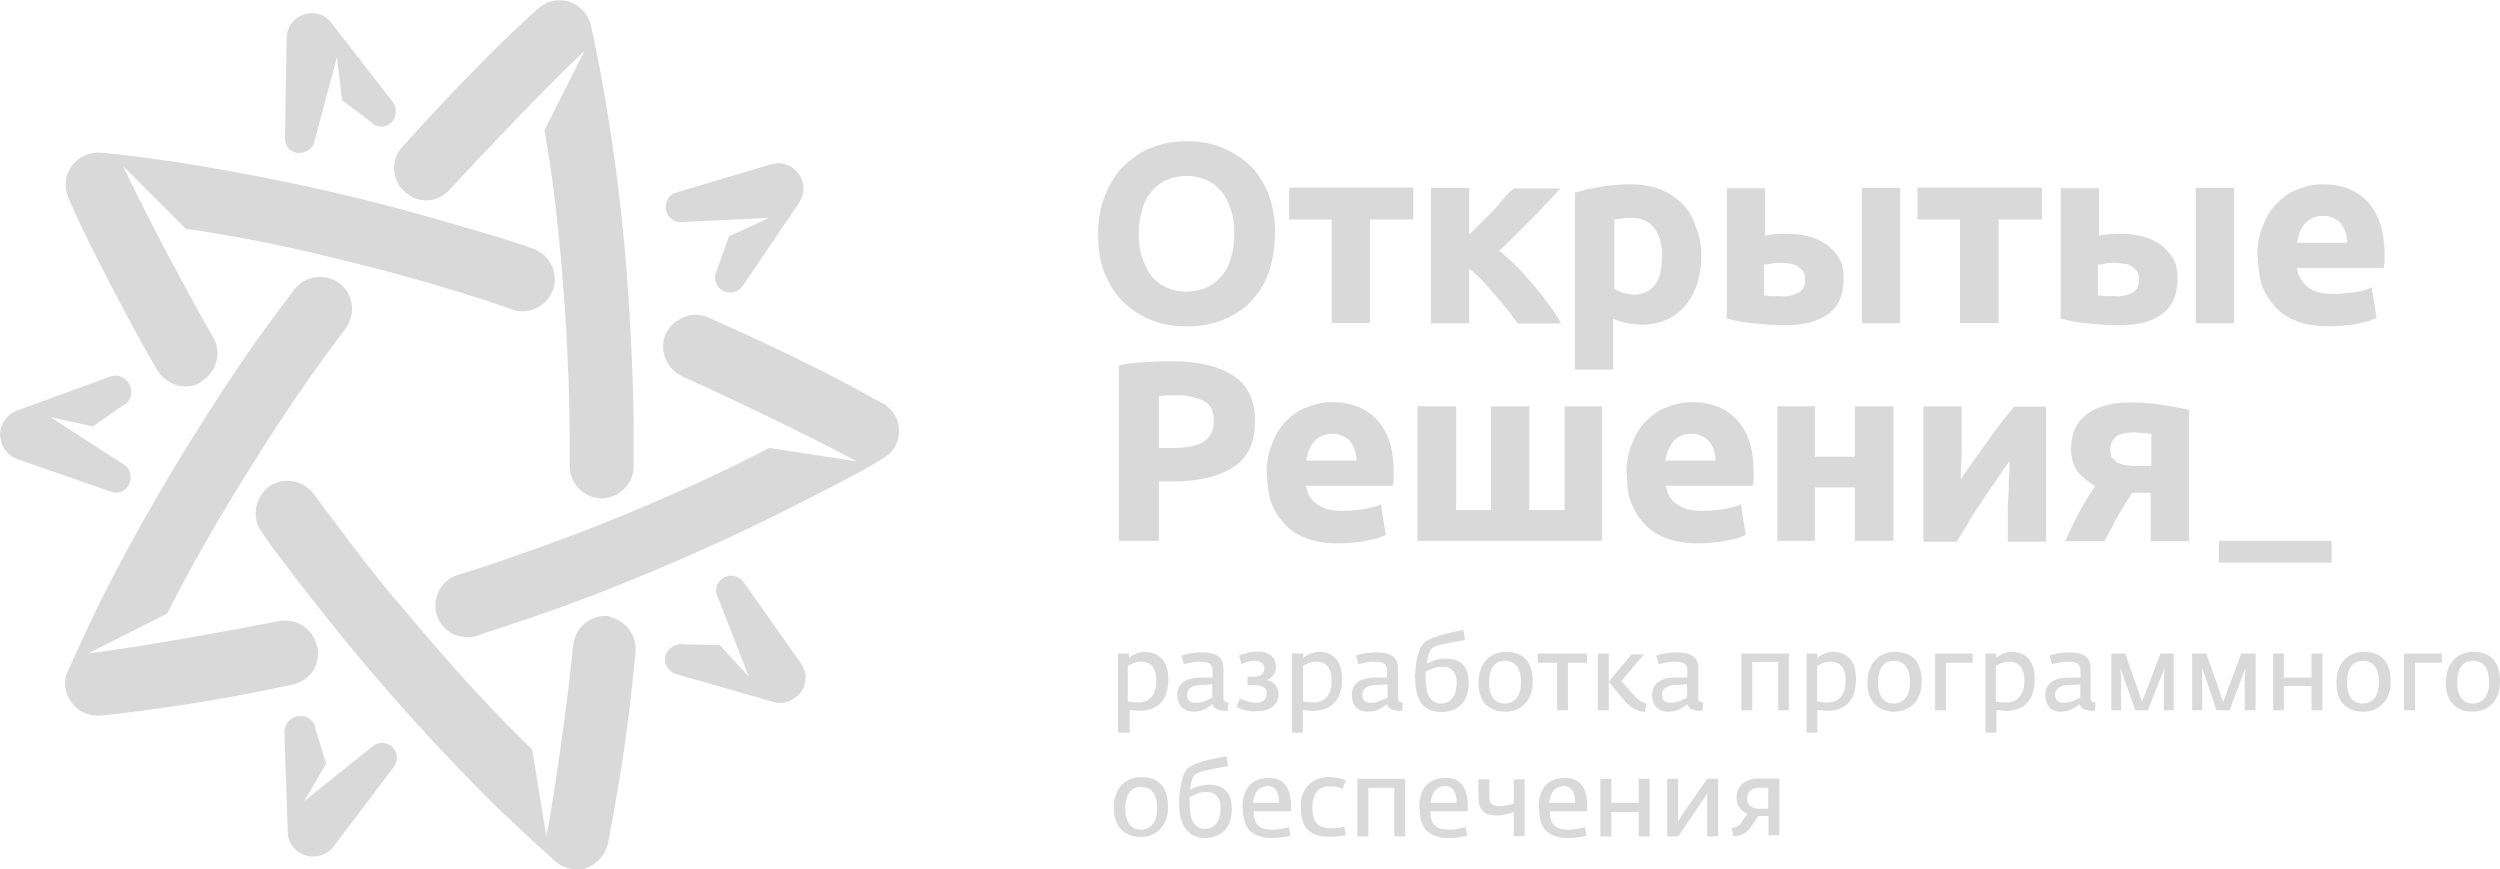 <?xml version="1.0" encoding="UTF-8"?> <svg xmlns="http://www.w3.org/2000/svg" id="_Слой_2" data-name="Слой 2" viewBox="0 0 89.4 31.09"> <defs> <style> .cls-1 { fill: #d9d9d9; } </style> </defs> <g id="_Слой_1-2" data-name="Слой 1"> <g> <path class="cls-1" d="m11.33,23.7c-.12.39-.45.69-.87.78-1.52.33-3.01.6-4.48.81-1.46.21-2.36.3-2.39.3-.42.03-.81-.15-1.04-.48-.24-.33-.3-.78-.12-1.13.03-.03.42-.96,1.13-2.42.78-1.55,2.09-4,3.82-6.69.81-1.28,1.64-2.51,2.51-3.67.21-.27.42-.57.63-.84.39-.51,1.1-.6,1.61-.24.51.39.6,1.1.24,1.61-.21.27-.39.54-.6.81-.84,1.13-1.64,2.33-2.42,3.55-1.67,2.63-2.6,4.33-3.37,5.85l-2.84,1.43c2.12-.27,5.37-.87,6.83-1.16.63-.12,1.22.27,1.37.9.06.21.03.42-.03.6Z"></path> <path class="cls-1" d="m6.64,13.82c-.39,0-.78-.21-1.01-.57-.78-1.34-1.49-2.69-2.15-4-.69-1.34-1.02-2.15-1.04-2.18-.15-.39-.12-.81.12-1.13.24-.33.63-.51,1.04-.48.03,0,1.02.09,2.66.33,1.73.27,4.45.75,7.55,1.55,1.46.39,2.9.81,4.27,1.22.33.12.66.21.98.33.6.21.92.87.72,1.46-.21.6-.87.93-1.46.72-.3-.12-.63-.21-.96-.33-1.31-.42-2.72-.84-4.12-1.19-3.01-.78-4.92-1.13-6.6-1.37l-2.24-2.24c.9,1.91,2.48,4.84,3.22,6.12.33.54.12,1.25-.42,1.58-.18.15-.36.18-.57.18Z"></path> <path class="cls-1" d="m24.21,11.48c.33-.24.75-.3,1.13-.12,1.43.63,2.81,1.28,4.12,1.94,1.34.69,2.09,1.13,2.12,1.13.36.21.57.57.57.98s-.21.78-.57.98c-.03.03-.87.54-2.36,1.28-1.55.81-4.03,2.03-7.01,3.22-1.4.57-2.81,1.07-4.18,1.52-.33.12-.66.21-.98.33-.6.18-1.25-.15-1.43-.75-.18-.6.15-1.25.75-1.43.33-.09.63-.21.96-.3,1.31-.45,2.69-.93,4.03-1.46,2.9-1.16,4.63-2,6.15-2.78l3.13.48c-1.88-1.01-4.86-2.42-6.24-3.04-.57-.27-.84-.93-.6-1.52.12-.21.24-.36.42-.48Z"></path> <path class="cls-1" d="m11.27,26.03l.39,1.28-.78,1.34,2.45-1.97c.24-.18.57-.15.75.09.15.18.15.45,0,.66l-2.15,2.84c-.3.39-.87.48-1.28.18-.24-.18-.36-.42-.36-.69l-.12-3.58c0-.3.24-.57.54-.57.27-.03.51.15.57.42Z"></path> <path class="cls-1" d="m14.15,6.38c-.12-.39-.06-.81.24-1.13,1.04-1.16,2.09-2.27,3.13-3.31,1.04-1.04,1.7-1.61,1.73-1.64.3-.27.72-.36,1.1-.24.39.12.69.45.78.84,0,.03.24,1.01.51,2.63.3,1.73.69,4.45.87,7.67.09,1.49.15,2.98.15,4.45v1.04c0,.63-.54,1.13-1.16,1.13s-1.13-.54-1.13-1.16v-1.01c0-1.4-.06-2.84-.15-4.3-.21-3.1-.45-5.01-.75-6.69l1.43-2.84c-1.52,1.43-3.79,3.85-4.81,4.95-.42.48-1.13.54-1.61.09-.15-.12-.27-.3-.33-.48Z"></path> <path class="cls-1" d="m22.25,22.26c.33.24.51.63.48,1.04-.15,1.55-.33,3.07-.57,4.51-.24,1.46-.42,2.33-.42,2.36-.09.39-.39.72-.75.87-.39.12-.81.03-1.1-.21-.03-.03-.78-.69-1.97-1.82-1.25-1.22-3.16-3.19-5.22-5.67-.96-1.16-1.88-2.33-2.75-3.49-.21-.27-.42-.57-.6-.84-.36-.51-.24-1.22.27-1.61.51-.36,1.22-.24,1.61.27.18.27.39.54.6.81.84,1.13,1.7,2.27,2.66,3.37,2,2.39,3.34,3.79,4.54,4.95l.51,3.13c.39-2.09.81-5.37.96-6.86.06-.63.63-1.1,1.25-1.04.15.06.36.12.51.24Z"></path> <path class="cls-1" d="m4.43,14.47l-1.1.78-1.52-.33,2.63,1.7c.24.15.3.48.15.75-.12.21-.39.3-.63.21l-3.34-1.16c-.48-.18-.72-.69-.57-1.16.09-.27.3-.48.54-.57l3.34-1.22c.3-.12.63.06.72.33.12.27,0,.54-.21.69Z"></path> <path class="cls-1" d="m13.3,4.39l-1.07-.81-.18-1.55-.81,3.04c-.06.27-.36.45-.66.39-.24-.06-.39-.27-.39-.51l.06-3.58c0-.51.42-.9.92-.9.3,0,.54.15.69.36l2.18,2.81c.18.24.15.6-.09.78-.18.15-.48.15-.66-.03Z"></path> <path class="cls-1" d="m25.62,9.7l.45-1.25,1.43-.66-3.13.15c-.3.03-.54-.21-.57-.51,0-.24.15-.48.36-.54l3.4-1.01c.48-.15.98.12,1.13.6.09.27.03.54-.12.78l-2,2.95c-.18.27-.51.33-.78.15-.21-.15-.27-.42-.18-.66Z"></path> <path class="cls-1" d="m24.4,23.04l1.34.03,1.04,1.13-1.13-2.89c-.12-.27.03-.57.3-.69.24-.09.48,0,.63.18l2.06,2.92c.3.42.18.99-.24,1.25-.24.18-.51.21-.78.12l-3.43-.98c-.3-.09-.48-.39-.39-.69.09-.24.33-.39.6-.39Z"></path> <path class="cls-1" d="m39.98,23.37h.39v.15c.12-.09.33-.21.54-.21.54,0,.87.33.87.98,0,.87-.51,1.13-1.02,1.13-.15,0-.27-.03-.36-.03v.81h-.42v-2.84Zm1.37,1.01c0-.42-.12-.72-.57-.72-.18,0-.39.12-.45.15v1.28c.09,0,.18.03.39.03.42,0,.63-.33.63-.75Z"></path> <path class="cls-1" d="m42.1,24.86c0-.51.45-.63.81-.63h.45v-.24c0-.27-.15-.33-.48-.33-.18,0-.42.06-.54.09l-.09-.3c.12-.06.39-.12.72-.12.51,0,.78.15.78.57v1.07c0,.12.09.15.18.15l-.03.3h-.09c-.18,0-.42-.06-.45-.24-.12.09-.33.27-.66.27-.36,0-.6-.21-.6-.6Zm1.25.09v-.48l-.45.03c-.27,0-.45.15-.45.33,0,.24.12.3.33.3.24,0,.51-.15.57-.18Z"></path> <path class="cls-1" d="m44.22,25.28l.12-.3c.15.06.36.15.57.15s.39-.09.39-.33-.21-.3-.45-.3h-.24v-.3h.24c.27,0,.36-.15.36-.3s-.12-.27-.33-.27-.36.06-.48.12l-.09-.3c.18-.09.42-.15.66-.15.48,0,.66.27.66.54,0,.24-.15.42-.33.48.18.03.42.18.42.51,0,.3-.21.6-.78.6-.24.03-.51-.03-.72-.15Z"></path> <path class="cls-1" d="m46.22,23.37h.39v.15c.12-.09.33-.21.54-.21.54,0,.84.33.84.98,0,.87-.51,1.13-1.04,1.13-.15,0-.27-.03-.36-.03v.81h-.39v-2.84h.03Zm1.4,1.01c0-.42-.12-.72-.57-.72-.18,0-.39.12-.45.15v1.28c.09,0,.18.03.39.03.42,0,.63-.33.63-.75Z"></path> <path class="cls-1" d="m48.34,24.86c0-.51.45-.63.81-.63h.45v-.24c0-.27-.15-.33-.48-.33-.21,0-.42.06-.54.09l-.09-.3c.12-.06.39-.12.72-.12.51,0,.78.15.78.57v1.07c0,.12.09.15.18.15l-.03.3h-.09c-.18,0-.42-.06-.45-.24-.12.09-.33.27-.69.27-.33,0-.57-.21-.57-.6Zm1.28.09v-.48l-.45.03c-.3,0-.45.15-.45.33,0,.24.12.3.33.3s.48-.15.57-.18Z"></path> <path class="cls-1" d="m50.6,24.26c0-.42.09-1.07.33-1.28.21-.18.75-.33,1.4-.45l.06.36c-.57.09-1.07.18-1.19.3-.12.12-.15.33-.18.54.18-.09.42-.18.69-.18.48,0,.81.24.81.87,0,.72-.42,1.04-.98,1.04-.6,0-.93-.36-.93-1.19Zm1.49.15c0-.33-.15-.57-.51-.57-.24,0-.42.09-.6.18v.24c0,.6.18.9.57.9.42-.03.54-.39.54-.75Z"></path> <path class="cls-1" d="m52.87,24.41c0-.69.42-1.1.98-1.1.66,0,.96.39.96,1.07s-.42,1.07-.98,1.07c-.63,0-.96-.39-.96-1.04Zm1.52-.03c0-.36-.12-.75-.57-.75s-.57.39-.57.78c0,.42.15.75.57.75.45-.03.57-.39.57-.78Z"></path> <polygon class="cls-1" points="55.68 23.7 54.99 23.7 54.99 23.37 56.75 23.37 56.75 23.7 56.07 23.7 56.07 25.4 55.68 25.4 55.68 23.7"></polygon> <path class="cls-1" d="m57.14,23.37h.39v2.03h-.39v-2.03Zm.96,1.7l-.57-.69.81-.98h.45l-.81.95.39.45c.18.21.33.33.51.36l-.06.3c-.21-.03-.42-.06-.72-.39Z"></path> <path class="cls-1" d="m59.08,24.86c0-.51.45-.63.81-.63h.45v-.24c0-.27-.15-.33-.48-.33-.21,0-.42.06-.54.09l-.09-.3c.12-.06.39-.12.72-.12.51,0,.78.15.78.57v1.07c0,.12.09.15.18.15l-.03.3h-.09c-.18,0-.42-.06-.45-.24-.12.09-.33.27-.69.27-.33,0-.57-.21-.57-.6Zm1.25.09v-.48l-.45.03c-.27,0-.45.15-.45.33,0,.24.15.3.33.3.24,0,.51-.15.57-.18Z"></path> <polygon class="cls-1" points="62.27 23.37 63.97 23.37 63.97 25.4 63.59 25.4 63.59 23.67 62.66 23.67 62.66 25.4 62.27 25.4 62.27 23.37"></polygon> <path class="cls-1" d="m64.6,23.37h.39v.15c.12-.09.33-.21.54-.21.54,0,.84.33.84.98,0,.87-.51,1.13-1.02,1.13-.15,0-.27-.03-.36-.03v.81h-.39v-2.84Zm1.4,1.01c0-.42-.12-.72-.57-.72-.18,0-.39.12-.45.15v1.28c.09,0,.18.03.39.03.42,0,.63-.33.63-.75Z"></path> <path class="cls-1" d="m66.78,24.41c0-.69.42-1.1.98-1.1.66,0,.96.39.96,1.07s-.42,1.07-.98,1.07c-.6,0-.96-.39-.96-1.04Zm1.52-.03c0-.36-.12-.75-.57-.75s-.57.39-.57.78c0,.42.15.75.57.75.45-.03.57-.39.57-.78Z"></path> <polygon class="cls-1" points="69.2 23.37 70.54 23.37 70.54 23.7 69.59 23.7 69.59 25.4 69.2 25.4 69.2 23.37"></polygon> <path class="cls-1" d="m70.99,23.37h.39v.15c.12-.09.33-.21.54-.21.54,0,.84.33.84.98,0,.87-.51,1.13-1.01,1.13-.15,0-.27-.03-.36-.03v.81h-.39v-2.84Zm1.4,1.01c0-.42-.12-.72-.57-.72-.18,0-.39.12-.45.15v1.28c.09,0,.18.03.39.03.42,0,.63-.33.63-.75Z"></path> <path class="cls-1" d="m73.14,24.86c0-.51.45-.63.81-.63h.45v-.24c0-.27-.15-.33-.48-.33-.18,0-.42.06-.54.09l-.09-.3c.12-.06.39-.12.69-.12.51,0,.78.15.78.57v1.07c0,.12.09.15.18.15l-.03.3h-.09c-.18,0-.42-.06-.45-.24-.12.09-.33.27-.69.27-.33,0-.54-.21-.54-.6Zm1.25.09v-.48l-.45.03c-.27,0-.45.15-.45.33,0,.24.15.3.33.3.24,0,.48-.15.57-.18Z"></path> <polygon class="cls-1" points="75.5 23.37 76 23.37 76.6 25.1 77.26 23.37 77.73 23.37 77.73 25.4 77.38 25.4 77.38 24.26 77.41 23.88 76.81 25.4 76.36 25.4 75.82 23.88 75.85 24.26 75.85 25.4 75.5 25.4 75.5 23.37"></polygon> <polygon class="cls-1" points="78.39 23.37 78.9 23.37 79.5 25.1 80.15 23.37 80.66 23.37 80.66 25.4 80.27 25.4 80.27 24.26 80.3 23.88 79.73 25.4 79.26 25.4 78.75 23.88 78.75 24.26 78.75 25.4 78.39 25.4 78.39 23.37"></polygon> <polygon class="cls-1" points="81.29 23.37 81.67 23.37 81.67 24.23 82.66 24.23 82.66 23.37 83.05 23.37 83.05 25.4 82.66 25.4 82.66 24.53 81.67 24.53 81.67 25.4 81.29 25.4 81.29 23.37"></polygon> <path class="cls-1" d="m83.55,24.41c0-.69.42-1.1.98-1.1.66,0,.96.39.96,1.07s-.42,1.07-.98,1.07c-.63,0-.96-.39-.96-1.04Zm1.52-.03c0-.36-.12-.75-.57-.75s-.57.39-.57.78c0,.42.15.75.57.75.45-.03.57-.39.57-.78Z"></path> <polygon class="cls-1" points="85.97 23.37 87.32 23.37 87.32 23.7 86.36 23.7 86.36 25.4 85.97 25.4 85.97 23.37"></polygon> <path class="cls-1" d="m87.46,24.41c0-.69.42-1.1.98-1.1.66,0,.96.39.96,1.07s-.42,1.07-.99,1.07c-.6,0-.95-.39-.95-1.04Zm1.55-.03c0-.36-.12-.75-.57-.75s-.57.39-.57.78c0,.42.15.75.57.75.45-.03.57-.39.57-.78Z"></path> <path class="cls-1" d="m39.83,28.89c0-.69.39-1.1.98-1.1.66,0,.96.39.96,1.07s-.42,1.07-.98,1.07c-.6,0-.96-.39-.96-1.04Zm1.55,0c0-.36-.12-.75-.57-.75s-.57.39-.57.78.15.75.57.75c.45-.03.57-.39.57-.78Z"></path> <path class="cls-1" d="m42.16,28.77c0-.42.09-1.07.3-1.28.21-.21.75-.33,1.4-.45l.06.36c-.57.09-1.07.18-1.19.3s-.15.36-.18.54c.18-.09.42-.18.69-.18.48,0,.81.24.81.87,0,.72-.42,1.04-.98,1.04-.54-.03-.9-.39-.9-1.19Zm1.49.12c0-.33-.15-.57-.51-.57-.24,0-.42.09-.6.18v.24c0,.6.18.9.57.9.42-.03.54-.39.54-.75Z"></path> <path class="cls-1" d="m44.43,28.92c0-.84.42-1.1.96-1.1s.78.36.78,1.04v.15h-1.34c0,.57.3.66.72.66.15,0,.39-.06.54-.09l.06.3c-.12.03-.36.09-.69.09-.63-.03-1.01-.27-1.01-1.04Zm1.31-.21c0-.36-.12-.6-.42-.6-.27,0-.48.21-.51.6h.93Z"></path> <path class="cls-1" d="m46.51,28.86c0-.66.39-1.07,1.02-1.07.3,0,.45.06.6.12l-.12.3c-.12-.06-.24-.09-.48-.09-.36,0-.6.24-.6.75s.15.75.72.75c.18,0,.3-.03.42-.06l.06.3c-.12.03-.27.06-.48.06-.81.03-1.13-.3-1.13-1.04Z"></path> <polygon class="cls-1" points="48.54 27.85 50.25 27.85 50.25 29.91 49.86 29.91 49.86 28.17 48.93 28.17 48.93 29.91 48.54 29.91 48.54 27.85"></polygon> <path class="cls-1" d="m50.75,28.92c0-.84.42-1.1.96-1.1s.78.36.78,1.04v.15h-1.34c0,.57.3.66.72.66.15,0,.39-.06.54-.09l.06.3c-.12.03-.36.09-.69.09-.63-.03-1.01-.27-1.01-1.04Zm1.34-.21c0-.36-.12-.6-.42-.6-.27,0-.48.21-.51.6h.92Z"></path> <path class="cls-1" d="m54.13,29.04c-.18.06-.36.12-.6.12-.51,0-.66-.24-.66-.66v-.63h.39v.6c0,.24.06.36.39.36.18,0,.33-.06.48-.09v-.87h.39v2.03h-.39v-.87Z"></path> <path class="cls-1" d="m55.02,28.92c0-.84.42-1.1.96-1.1s.78.36.78,1.04v.15h-1.34c0,.57.3.66.72.66.15,0,.39-.06.54-.09l.06.3c-.12.03-.36.09-.69.09-.63-.03-1.01-.27-1.01-1.04Zm1.31-.21c0-.36-.12-.6-.42-.6-.27,0-.48.21-.51.6h.93Z"></path> <polygon class="cls-1" points="57.23 27.85 57.62 27.85 57.62 28.71 58.6 28.71 58.6 27.85 58.99 27.85 58.99 29.91 58.6 29.91 58.6 29.04 57.62 29.04 57.62 29.91 57.23 29.91 57.23 27.85"></polygon> <polygon class="cls-1" points="59.62 27.85 60.01 27.85 60.01 29.1 60.01 29.37 60.18 29.1 61.05 27.85 61.44 27.85 61.44 29.91 61.05 29.91 61.05 28.65 61.05 28.38 60.87 28.65 60.01 29.91 59.62 29.91 59.62 27.85"></polygon> <path class="cls-1" d="m61.92,29.61c.21-.03.3-.09.42-.3l.15-.21c-.24-.09-.39-.3-.39-.57,0-.45.33-.69.78-.69h.75v2.03h-.39v-.69h-.36l-.24.36c-.24.33-.45.36-.66.36l-.06-.3Zm1.31-.69v-.75h-.33c-.27,0-.42.15-.42.39,0,.27.21.36.45.36h.3Z"></path> <path class="cls-1" d="m45.59,8.36c0,.54-.09,1.01-.24,1.43-.15.42-.39.75-.66,1.04-.27.27-.63.48-1.01.63-.39.15-.81.21-1.25.21s-.84-.06-1.22-.21c-.39-.15-.72-.36-1.01-.63-.3-.27-.51-.63-.69-1.04-.18-.42-.24-.9-.24-1.43s.09-1.01.27-1.43c.18-.42.39-.75.69-1.04.3-.27.63-.51,1.01-.63.39-.15.78-.21,1.19-.21.45,0,.84.06,1.22.21.39.15.72.36,1.02.63.3.27.51.63.69,1.04.15.42.24.9.24,1.43Zm-4.87,0c0,.3.03.6.12.84.09.24.18.48.33.66.15.18.33.33.54.42.21.09.45.15.72.15s.51-.06.72-.15c.21-.09.39-.24.54-.42.15-.18.27-.39.33-.66.09-.24.12-.54.12-.84s-.03-.6-.12-.84c-.09-.27-.18-.48-.33-.66-.15-.18-.33-.33-.54-.42-.21-.09-.45-.15-.72-.15s-.51.06-.72.15c-.21.09-.39.24-.54.42-.15.18-.27.39-.33.66-.09.27-.12.54-.12.84Z"></path> <polygon class="cls-1" points="50.54 7.85 48.99 7.85 48.99 11.55 47.62 11.55 47.62 7.85 46.1 7.85 46.1 6.71 50.54 6.71 50.54 7.85"></polygon> <path class="cls-1" d="m52.51,8.42c.12-.12.27-.27.42-.42.15-.15.3-.3.45-.45.15-.15.27-.3.39-.45.12-.15.24-.27.36-.36h1.67c-.12.12-.27.3-.45.48-.18.18-.36.39-.57.6-.21.21-.42.42-.6.6-.21.21-.39.39-.57.54.18.15.39.33.6.54.21.21.42.45.6.66.21.24.39.48.57.72.18.24.33.48.45.69h-1.55c-.12-.15-.24-.33-.39-.51s-.3-.36-.45-.54c-.15-.18-.3-.33-.45-.51-.15-.15-.3-.3-.45-.39v1.94h-1.37v-4.84h1.37v1.7h-.03Z"></path> <path class="cls-1" d="m60.84,9.13c0,.39-.06.72-.15,1.01-.09.3-.24.57-.42.78-.18.21-.39.39-.66.51-.27.12-.57.18-.9.18-.18,0-.36-.03-.54-.06-.18-.03-.33-.09-.48-.15v1.82h-1.37v-6.33c.12-.03.27-.06.42-.12.15-.03.33-.06.51-.09.18-.03.36-.06.54-.06.18-.03.36-.03.51-.03.39,0,.75.06,1.07.18.3.12.57.3.78.51.21.21.39.48.48.81.15.33.21.66.21,1.04Zm-1.4.06c0-.42-.09-.78-.27-1.01-.18-.27-.48-.39-.84-.39-.12,0-.24,0-.33.03-.12,0-.18.03-.27.03v2.48c.09.06.21.09.33.15.15.03.27.06.42.06.63-.06.95-.48.95-1.34Z"></path> <path class="cls-1" d="m63.05,8.45c.09-.03.21-.06.33-.06.15-.03.3-.03.48-.03.27,0,.54.03.81.09.24.06.48.18.66.3.18.15.33.3.45.51.12.21.15.45.15.75,0,.27-.06.54-.15.72-.09.21-.24.39-.42.51-.18.12-.42.24-.66.3-.27.06-.54.09-.84.09-.42,0-.78-.03-1.1-.06-.33-.03-.69-.09-1.01-.18v-4.66h1.37v1.73h-.06Zm.69,2.15c.24,0,.45-.06.6-.15.15-.09.21-.24.21-.48,0-.12-.03-.21-.06-.27l-.21-.18c-.09-.06-.18-.09-.3-.09-.12-.03-.24-.03-.36-.03-.09,0-.18,0-.3.03-.12.03-.18.03-.24.03v1.1c.06,0,.18.03.3.03h.36Zm4.21.96h-1.37v-4.84h1.37v4.84Z"></path> <polygon class="cls-1" points="73.02 7.85 71.47 7.85 71.47 11.55 70.09 11.55 70.09 7.85 68.57 7.85 68.57 6.71 73.02 6.71 73.02 7.85"></polygon> <path class="cls-1" d="m74.99,8.45c.09-.03.21-.06.33-.06.15-.03.3-.03.48-.03.27,0,.54.03.81.09.24.06.48.18.66.3.18.15.33.3.45.51.12.21.15.45.15.75,0,.27-.06.54-.15.72-.09.21-.24.39-.42.51s-.39.24-.66.3c-.24.06-.54.09-.84.09-.42,0-.78-.03-1.1-.06-.33-.03-.69-.09-1.01-.18v-4.66h1.37v1.73h-.06Zm.69,2.15c.24,0,.45-.06.6-.15.15-.09.21-.24.21-.48,0-.12-.03-.21-.06-.27l-.21-.18c-.09-.06-.18-.09-.3-.09-.12-.03-.24-.03-.36-.03-.09,0-.18,0-.3.03-.12.03-.18.03-.24.03v1.1c.06,0,.18.03.3.03h.36Zm4.21.96h-1.37v-4.84h1.37v4.84Z"></path> <path class="cls-1" d="m80.72,9.19c0-.42.06-.81.21-1.13.12-.33.3-.6.51-.81.21-.21.45-.39.75-.48.27-.12.57-.18.87-.18.69,0,1.22.21,1.61.63.39.42.6,1.04.6,1.85v.27l-.03.24h-3.1c.03.27.18.51.39.69.24.18.54.24.93.24.24,0,.51-.03.75-.06.24-.03.45-.09.6-.18l.18,1.1c-.06.03-.18.06-.3.12-.12.03-.27.06-.42.09-.15.03-.3.06-.48.06-.18.03-.33.03-.51.03-.45,0-.81-.06-1.13-.18-.33-.12-.6-.3-.81-.54s-.36-.48-.48-.81c-.06-.3-.12-.63-.12-.96Zm3.22-.54c0-.12-.03-.24-.06-.33-.03-.12-.09-.21-.15-.3-.06-.09-.15-.15-.27-.21-.12-.06-.24-.09-.39-.09s-.3.03-.39.09c-.12.06-.21.12-.27.21-.09.09-.12.18-.18.3-.03.12-.06.24-.09.36h1.79v-.03Z"></path> <path class="cls-1" d="m41.92,12.92c.96,0,1.67.18,2.18.51.51.33.78.87.78,1.64s-.27,1.31-.78,1.64c-.51.33-1.25.51-2.21.51h-.45v2.12h-1.43v-6.27c.3-.06.66-.12.99-.12.36-.03.66-.03.92-.03Zm.09,1.22h-.3l-.27.03v1.85h.45c.51,0,.87-.06,1.13-.21.24-.15.39-.39.39-.75,0-.18-.03-.33-.09-.45-.06-.12-.15-.21-.27-.27s-.27-.12-.45-.15c-.21-.06-.39-.06-.6-.06Z"></path> <path class="cls-1" d="m45.29,16.98c0-.42.06-.81.21-1.13.12-.33.3-.6.51-.81.21-.21.45-.39.75-.48.27-.12.57-.18.87-.18.69,0,1.22.21,1.61.63.39.42.6,1.04.6,1.85v.27l-.03.24h-3.1c.03.27.15.51.39.66.24.18.54.24.93.24.24,0,.51-.03.75-.06.24-.06.45-.09.6-.18l.18,1.1c-.09.03-.18.06-.3.12-.12.03-.27.06-.42.09-.15.03-.3.06-.48.06-.18.03-.33.03-.51.03-.45,0-.81-.06-1.13-.18-.33-.12-.6-.3-.81-.54-.21-.24-.36-.48-.48-.81-.06-.24-.12-.57-.12-.93Zm3.22-.54c0-.12-.03-.24-.06-.33-.03-.12-.09-.21-.15-.3-.06-.09-.15-.15-.27-.21-.12-.06-.24-.09-.39-.09s-.27.03-.39.09c-.12.06-.21.12-.27.21-.09.09-.12.18-.18.3-.03.12-.06.24-.09.36h1.79v-.03Z"></path> <polygon class="cls-1" points="50.69 19.34 50.69 14.53 52.07 14.53 52.07 18.24 53.32 18.24 53.32 14.53 54.69 14.53 54.69 18.24 55.95 18.24 55.95 14.53 57.29 14.53 57.29 19.34 50.69 19.34"></polygon> <path class="cls-1" d="m58.16,16.98c0-.42.06-.81.21-1.13.12-.33.3-.6.51-.81.21-.21.45-.39.75-.48.27-.12.57-.18.87-.18.69,0,1.22.21,1.61.63.39.42.6,1.04.6,1.85v.27l-.03.24h-3.1c.03.27.15.51.39.66.24.18.54.24.93.24.24,0,.51-.03.75-.06.24-.06.45-.09.6-.18l.18,1.1c-.06.03-.18.06-.3.12-.12.03-.27.06-.42.09-.15.03-.3.06-.48.06-.18.03-.33.03-.51.03-.42,0-.81-.06-1.13-.18s-.6-.3-.81-.54c-.21-.24-.36-.48-.48-.81-.09-.24-.12-.57-.12-.93Zm3.19-.54c0-.12-.03-.24-.06-.33-.03-.12-.09-.21-.15-.3-.06-.09-.15-.15-.27-.21-.12-.06-.24-.09-.39-.09s-.3.03-.39.09c-.12.06-.21.12-.27.21-.06.09-.12.18-.18.3-.03.12-.06.24-.09.36h1.79v-.03Z"></path> <polygon class="cls-1" points="67.71 19.34 66.33 19.34 66.33 17.43 64.9 17.43 64.9 19.34 63.56 19.34 63.56 14.53 64.9 14.53 64.9 16.33 66.33 16.33 66.33 14.53 67.71 14.53 67.71 19.34"></polygon> <path class="cls-1" d="m73.17,14.53v4.84h-1.37v-.93c0-.3,0-.6.03-.84,0-.27,0-.48.03-.69v-.42c-.18.24-.36.51-.54.78-.18.27-.36.51-.51.75-.15.24-.33.48-.45.72-.15.24-.27.45-.39.63h-1.19v-4.84h1.37v1.61c0,.24,0,.42-.03.6v.39c.36-.54.72-1.01,1.01-1.43.3-.42.6-.81.9-1.16h1.13Z"></path> <path class="cls-1" d="m76.24,17.64c-.21.3-.36.57-.54.87-.15.3-.3.57-.45.84h-1.4c.18-.39.36-.78.54-1.1s.36-.63.54-.87c-.27-.15-.45-.3-.63-.51-.15-.21-.24-.48-.24-.81,0-.54.18-.96.57-1.25.39-.3.93-.42,1.61-.42.15,0,.33,0,.51.03.18,0,.36.03.57.06.18.03.36.06.54.09.18.03.3.06.42.09v4.69h-1.37v-1.73h-.66v.03Zm.72-2.12c-.06,0-.15-.03-.3-.03-.12,0-.24-.03-.33-.03-.33,0-.57.06-.69.18-.12.12-.18.27-.18.45,0,.12.03.21.06.27l.18.18.27.09.3.03h.66v-1.13h.03Z"></path> <rect class="cls-1" x="79.35" y="19.34" width="4.03" height=".78"></rect> </g> </g> </svg> 